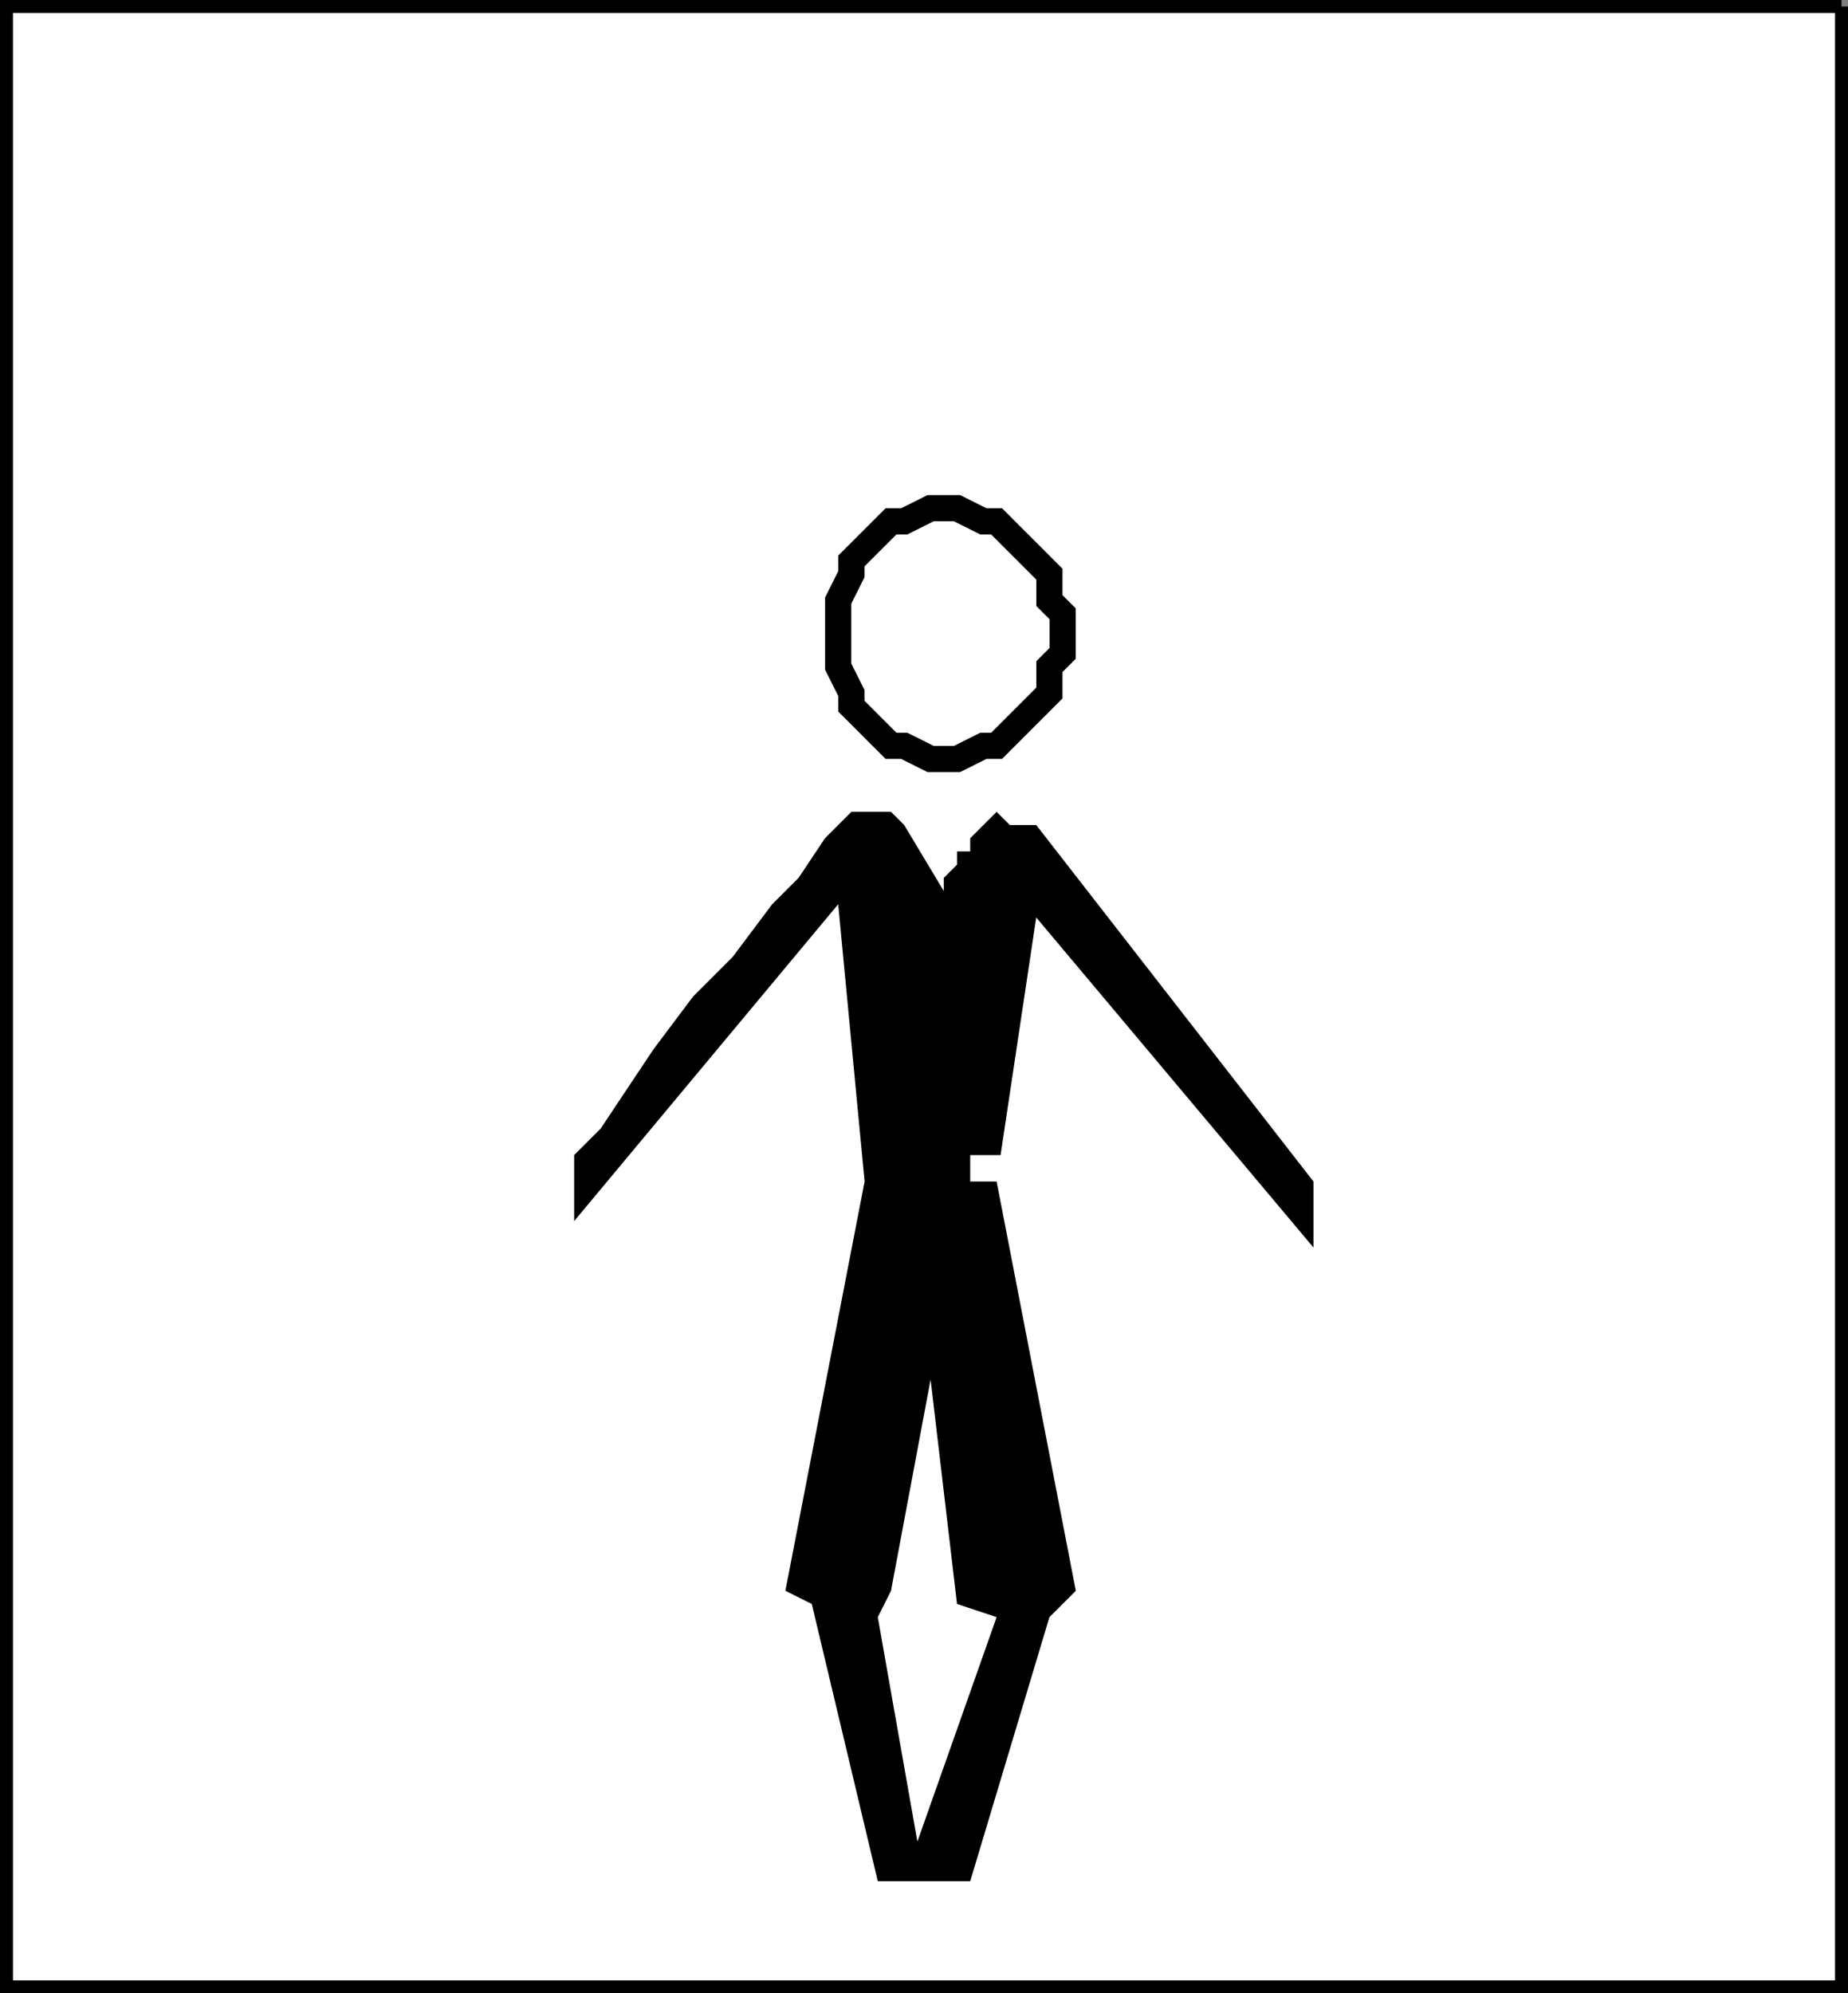 <svg xmlns="http://www.w3.org/2000/svg" width="335.956" height="362.358"><rect width="100%" height="100%" fill="#808080" stroke="none"/><path fill="#fff" stroke="#000" stroke-miterlimit="10" stroke-width="2.358" d="M334.777 1.179v360H1.179v-360h333.598"/><path d="m171.577 161.976-7.199-12-2.398-2.399h-7.203l-2.399 2.399-2.398 2.402-4.801 7.2-4.8 4.8-7.2 9.598-7.2 7.203-7.202 9.598-4.797 7.199-4.801 7.203-2.402 2.398-2.399 2.399v12l48-57.598 4.801 50.399-14.402 74.402 4.8 2.398 12 50.399h16.801l14.399-48 4.8-4.797-14.398-74.402 7.2-48 50.398 60v-12l-50.399-64.801h-4.8l-2.399-2.399-2.402 2.399-2.399 2.402v2.399h-2.398v2.402l-2.403 2.398v2.399"/><path fill="#fff" d="m169.179 250.777-7.2 38.402-2.402 4.797 7.2 40.8 14.402-40.8-7.2-2.399-4.8-40.8m16.801-40.801h-9.602v4.8h9.602v-4.8"/><path fill="none" stroke="#000" stroke-miterlimit="10" stroke-width="4.762" d="M152.378 116.378v-7.199l2.399-4.8v-2.403l2.402-2.399 4.8-4.8h2.4l4.8-2.399h4.8l4.798 2.399h2.402l2.398 2.402 2.403 2.398 2.398 2.399 2.399 2.402v4.801l2.402 2.398v7.2l-2.402 2.402v4.797l-2.399 2.402-7.199 7.2h-2.402l-4.797 2.398h-4.801l-4.8-2.399h-2.4l-2.402-2.398-2.398-2.402-2.402-2.399v-2.402l-2.399-4.797v-4.8"/></svg>
